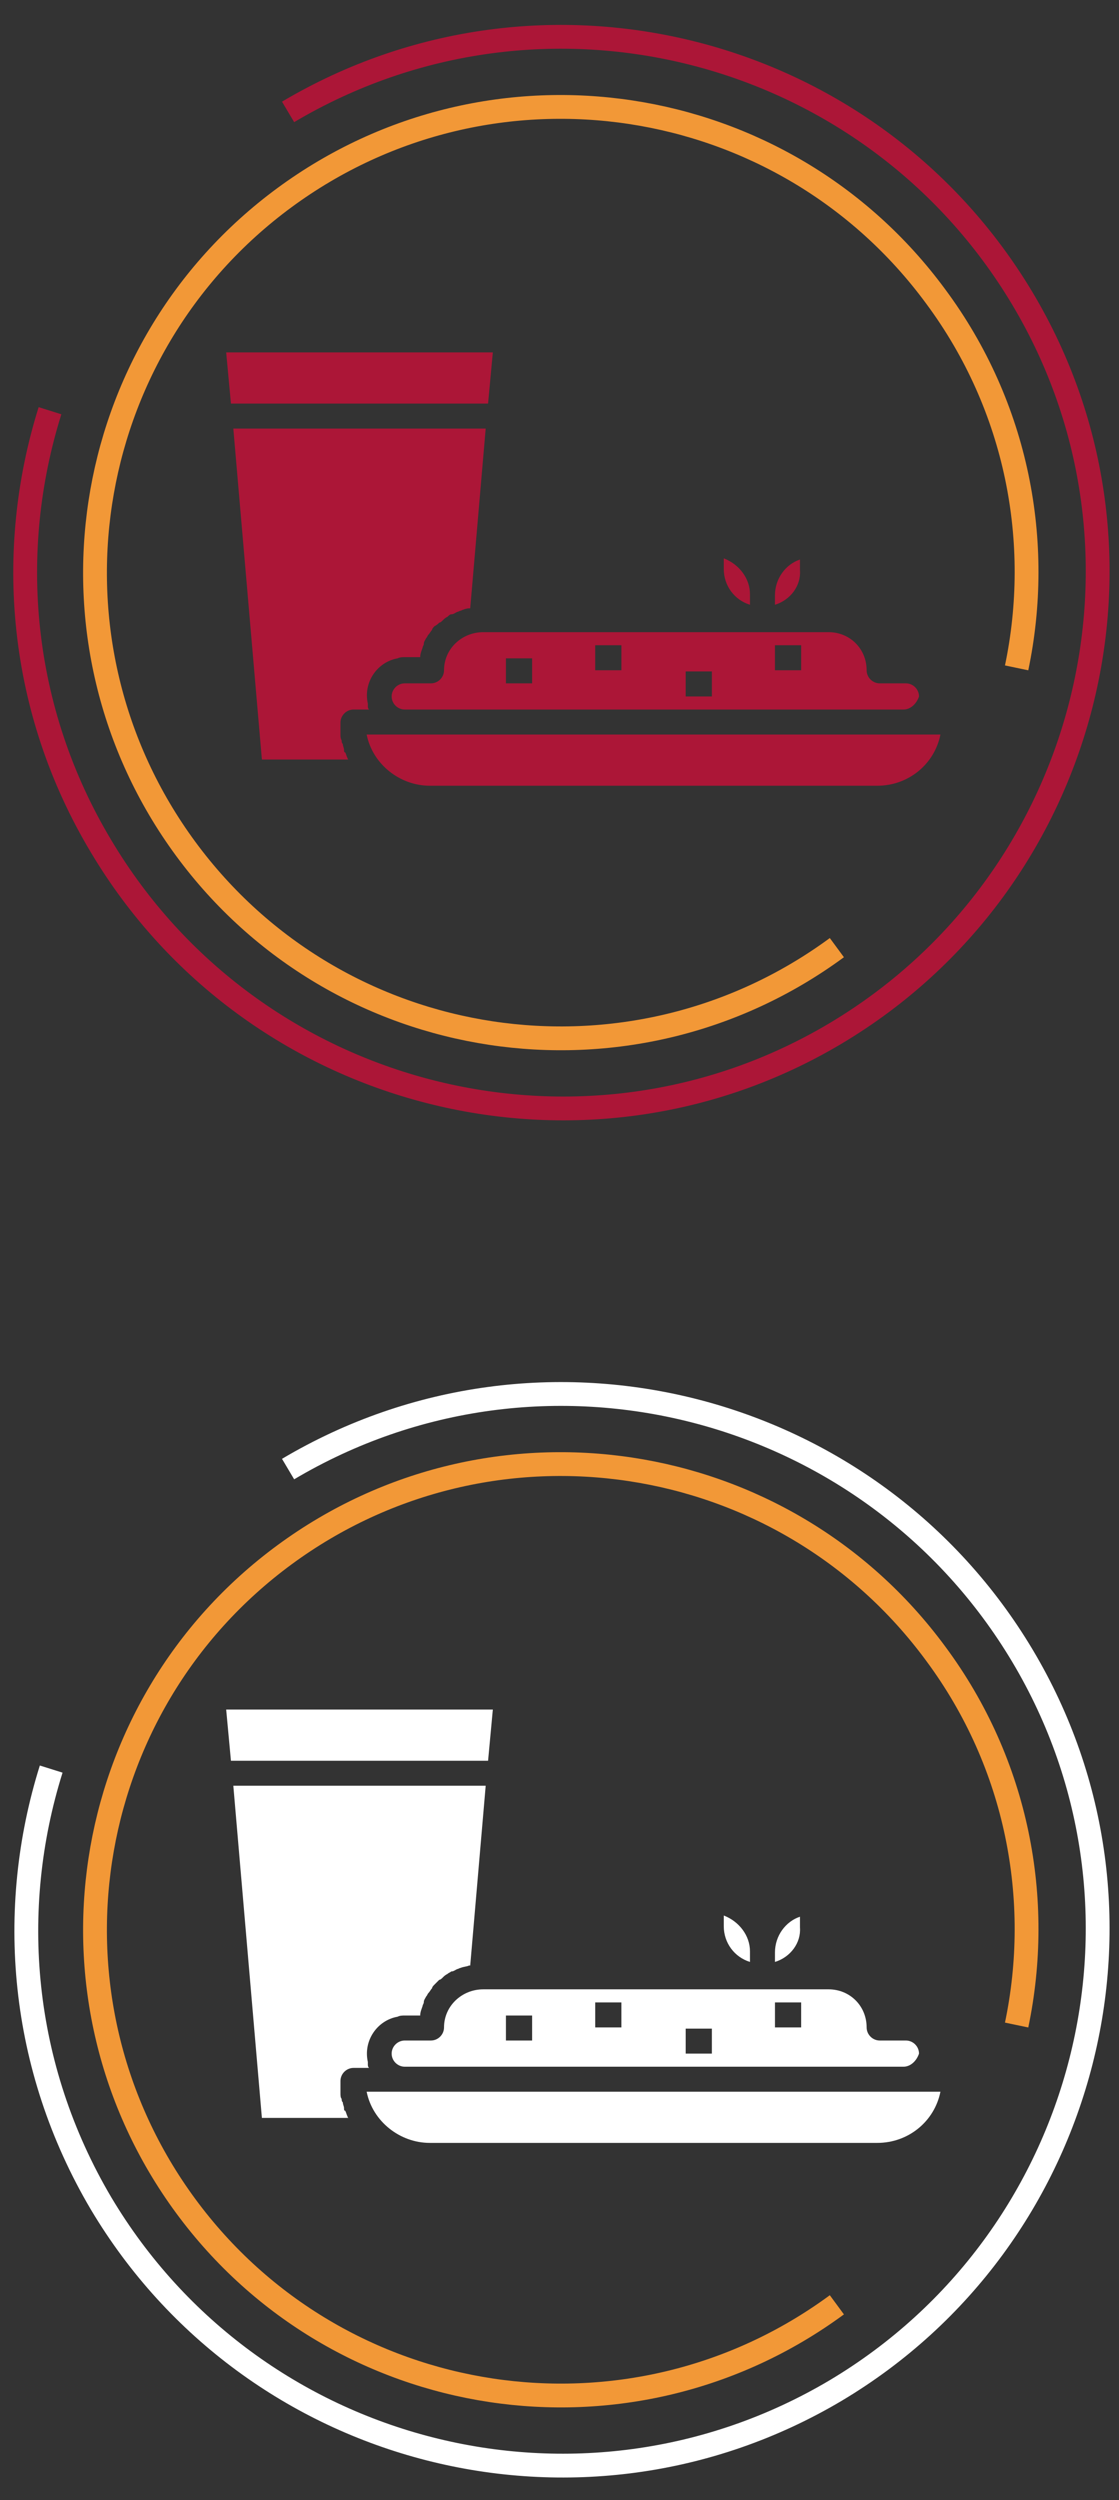 <?xml version="1.0" encoding="utf-8"?>
<!-- Generator: Adobe Illustrator 25.1.0, SVG Export Plug-In . SVG Version: 6.00 Build 0)  -->
<svg version="1.1" id="Layer_1" xmlns="http://www.w3.org/2000/svg" xmlns:xlink="http://www.w3.org/1999/xlink" x="0px" y="0px"
	 viewBox="0 0 94 210" style="enable-background:new 0 0 94 210;" xml:space="preserve">
<rect x="0" y="0" width="94" height="210" fill="#333333" stroke="none"/>
<style type="text/css">
	.st0{fill:none;stroke:#AC1637;stroke-width:2;}
	.st1{fill:none;stroke:#F29837;stroke-width:2;}
	.st2{fill-rule:evenodd;clip-rule:evenodd;fill:#AC1637;}
	.st3{fill:none;stroke:#FFFFFF;stroke-width:2;}
	.st4{fill-rule:evenodd;clip-rule:evenodd;fill:#FFFFFF;}
</style>
<g id="Layer_2_1_">
</g>
<g id="Layer_3">
</g>
<g>
	<path class="st0" d="M24.2,9.4c21.4-12.7,49-5.6,61.7,15.7s5.6,49-15.7,61.7s-49,5.6-61.7-15.7C1.6,59.6,0.5,46.3,4.2,34.5"/>
	<path class="st1" d="M70.3,79.6c-17.4,12.8-41.9,9.1-54.7-8.3C2.8,53.9,6.5,29.4,23.9,16.6c17.4-12.8,41.9-9.1,54.7,8.3
		c6.9,9.3,9,20.7,6.8,31.2"/>
	<path class="st2" d="M75.9,59.6H34c-0.6,0-1.1-0.5-1.1-1.1s0.5-1.1,1.1-1.1h2.2c0.6,0,1.1-0.5,1.1-1.1c0,0,0,0,0,0
		c0-1.8,1.5-3.2,3.3-3.2h29c1.8,0,3.2,1.4,3.2,3.2c0,0.6,0.5,1.1,1.1,1.1h2.2c0.6,0,1.1,0.5,1.1,1.1C77,59.1,76.5,59.6,75.9,59.6z
		 M44.7,55.3h-2.2v2.1h2.2V55.3z M52.2,54.2h-2.2v2.1h2.2V54.2z M59.8,56.4h-2.2v2.1h2.2V56.4z M67.3,54.2h-2.2v2.1h2.2V54.2z
		 M65.1,50.8V50c0-1.4,0.9-2.6,2.1-3v0.9C67.3,49.2,66.4,50.4,65.1,50.8z M60.8,47.8v-0.9c1.3,0.5,2.2,1.7,2.2,3v0.9
		C61.7,50.4,60.8,49.2,60.8,47.8z M19.4,33.9L19,29.6h22.4L41,33.9H19.4z M39.5,51.1L39.5,51.1c0,0-0.1,0-0.1,0
		c-0.2,0-0.5,0.1-0.7,0.2c-0.1,0-0.2,0.1-0.3,0.1c-0.2,0.1-0.3,0.2-0.5,0.2c-0.1,0-0.2,0.1-0.3,0.2c-0.2,0.1-0.3,0.2-0.4,0.3
		c-0.1,0.1-0.2,0.2-0.3,0.2c-0.1,0.1-0.2,0.2-0.4,0.3c-0.1,0.1-0.2,0.2-0.2,0.3c-0.1,0.1-0.2,0.3-0.3,0.4c-0.1,0.1-0.1,0.2-0.2,0.3
		c-0.1,0.2-0.2,0.3-0.2,0.5c0,0.1-0.1,0.2-0.1,0.3c-0.1,0.3-0.2,0.5-0.2,0.8H34c-0.2,0-0.4,0-0.6,0.1c-1.7,0.3-2.9,2-2.5,3.8
		c0,0.1,0,0.1,0,0.2c0,0.1,0,0.2,0.1,0.3h-1.3c-0.6,0-1.1,0.5-1.1,1.1c0,0.3,0,0.5,0,0.8c0,0.1,0,0.2,0,0.2c0,0.2,0,0.3,0.1,0.5
		c0,0.1,0,0.2,0.1,0.3c0,0.2,0.1,0.3,0.1,0.5c0,0.1,0,0.2,0.1,0.2c0.1,0.2,0.1,0.3,0.2,0.5c0,0,0,0.1,0.1,0.1h-7.3L19.6,36h21.2
		L39.5,51.1z M79,61.7c-0.5,2.5-2.7,4.3-5.3,4.3H36.1c-2.5,0-4.8-1.8-5.3-4.3h45H79z"/>
</g>
<path class="st3" d="M24.2,123.4c21.4-12.7,49-5.6,61.7,15.7s5.6,49-15.7,61.7c-21.4,12.7-49,5.6-61.7-15.7
	c-6.8-11.5-7.9-24.7-4.2-36.5"/>
<path class="st1" d="M70.3,193.6c-17.4,12.8-41.9,9.1-54.7-8.3c-12.8-17.4-9.1-41.9,8.3-54.7c17.4-12.8,41.9-9.1,54.7,8.3
	c6.9,9.3,9,20.7,6.8,31.2"/>
<path class="st4" d="M75.9,173.6H34c-0.6,0-1.1-0.5-1.1-1.1c0-0.6,0.5-1.1,1.1-1.1h2.2c0.6,0,1.1-0.5,1.1-1.1c0,0,0,0,0,0
	c0-1.8,1.5-3.2,3.3-3.2h29c1.8,0,3.2,1.4,3.2,3.2c0,0.6,0.5,1.1,1.1,1.1h2.2c0.6,0,1.1,0.5,1.1,1.1C77,173.1,76.5,173.6,75.9,173.6z
	 M44.7,169.3h-2.2v2.1h2.2V169.3z M52.2,168.2h-2.2v2.1h2.2V168.2z M59.8,170.4h-2.2v2.1h2.2V170.4z M67.3,168.2h-2.2v2.1h2.2V168.2
	z M65.1,164.8V164c0-1.4,0.9-2.6,2.1-3v0.9C67.3,163.2,66.4,164.4,65.1,164.8z M60.8,161.8v-0.9c1.3,0.5,2.2,1.7,2.2,3v0.9
	C61.7,164.4,60.8,163.2,60.8,161.8z M19.4,147.9l-0.4-4.3h22.4l-0.4,4.3H19.4z M39.5,165.1L39.5,165.1c0,0-0.1,0-0.1,0
	c-0.2,0.1-0.5,0.1-0.7,0.2c-0.1,0-0.2,0.1-0.3,0.1c-0.2,0.1-0.3,0.2-0.5,0.2c-0.1,0.1-0.2,0.1-0.3,0.2c-0.2,0.1-0.3,0.2-0.4,0.3
	c-0.1,0.1-0.2,0.2-0.3,0.2c-0.1,0.1-0.2,0.2-0.4,0.4c-0.1,0.1-0.2,0.2-0.2,0.3c-0.1,0.1-0.2,0.3-0.3,0.4c-0.1,0.1-0.1,0.2-0.2,0.3
	c-0.1,0.2-0.2,0.3-0.2,0.5c0,0.1-0.1,0.2-0.1,0.3c-0.1,0.3-0.2,0.5-0.2,0.8H34c-0.2,0-0.4,0-0.6,0.1c-1.7,0.3-2.9,2-2.5,3.8
	c0,0.1,0,0.1,0,0.2c0,0.1,0,0.2,0.1,0.3h-1.3c-0.6,0-1.1,0.5-1.1,1.1c0,0.3,0,0.5,0,0.8c0,0.1,0,0.2,0,0.2c0,0.2,0,0.4,0.1,0.5
	c0,0.1,0,0.2,0.1,0.3c0,0.2,0.1,0.3,0.1,0.5c0,0.1,0,0.2,0.1,0.2c0.1,0.2,0.1,0.3,0.2,0.5c0,0,0,0.1,0.1,0.1h-7.3L19.6,150h21.2
	L39.5,165.1z M79,175.7c-0.5,2.5-2.7,4.3-5.3,4.3H36.1c-2.5,0-4.8-1.8-5.3-4.3h45H79z"/>
</svg>
